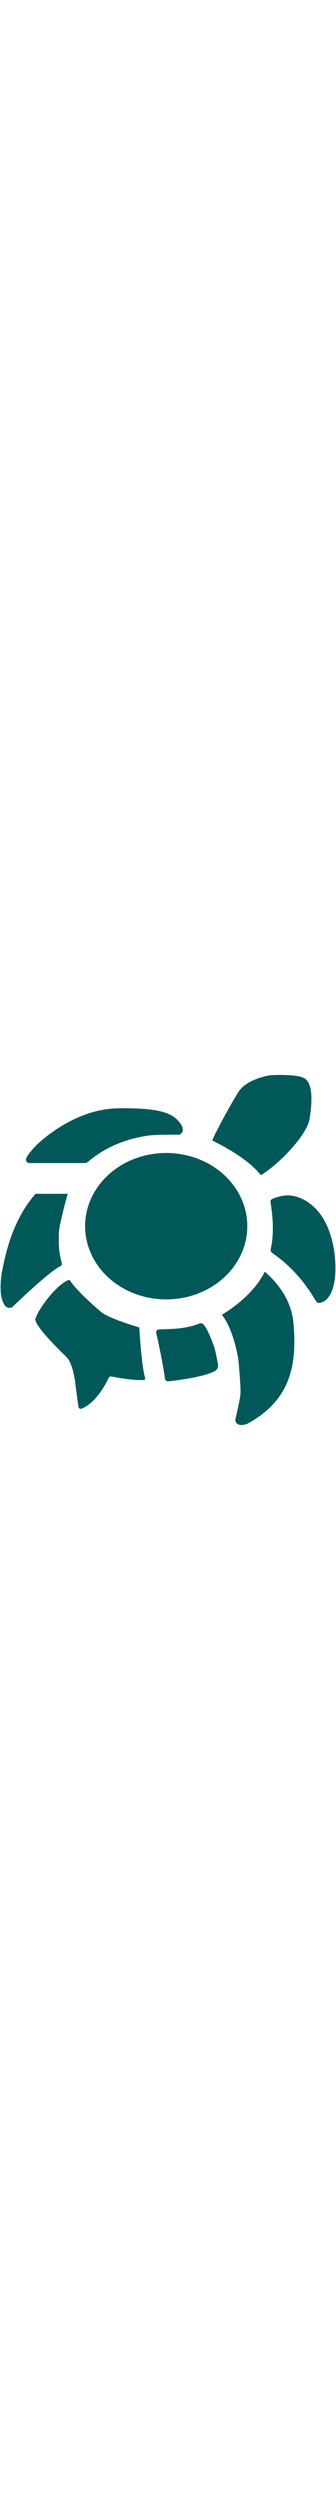 ﻿<svg width="40" id="Layer_2" data-name="Layer 2" xmlns="http://www.w3.org/2000/svg" viewBox="0 0 284.7 297.36">
    <defs>
        <style>
			.cls-1{fill:#005858}
		</style>
    </defs>
    <g id="Layer_1-2" data-name="Layer 1">
        <path class="cls-1" d="M229.18 108.28c-.21-1.14.38-2.26 1.43-2.73 2.48-1.12 7.29-2.93 12.92-3.1 8.22-.25 32.89 5.91 39.54 46.34 5.27 39.25-9.5 43.78-9.5 43.78s-3.69 2.01-5.37 0-13.14-24.79-37.4-41.25c-1.15-.78-1.72-2.16-1.41-3.51 3.61-15.37.83-33.73-.21-39.53ZM57.39 101.07s-7.44 26.33-7.51 33.39c-.06 6.22-.69 13.33 2.45 25.33.26 1-.2 2.06-1.11 2.52-10.65 5.39-40.86 34.79-40.86 34.79s-5.05 2.61-7.49-3.75c0 0-4.33-6.17-1.28-26.1 2.21-9.41 7.04-42.01 28.64-66.19 12.88.18 27.17 0 27.17 0ZM74.8 73.86a5.02 5.02 0 0 1-3.26 1.23H24.69s-2.77-.13-2.64-3.27 9-12.06 9-12.06 30.02-30.23 68.29-30.99 47.67 4.88 53.31 12.57-.96 9.78-.96 9.78-18.98-.36-26.54.78-30.49 4.89-50.35 21.97ZM188.11 203.44c2.23-1.29 25.95-15.33 36.13-36.22.05-.1.18-.13.27-.05 9.66 8.37 18.1 19.44 21.86 31.78 2.12 6.95 2.67 14.28 2.94 21.54.76 21.25-2.48 41.44-16.98 57.73-6.46 7.26-14.39 13.1-22.94 17.68 0 0-.02 0-.03.01-9.56 3.3-10.02-3.02-10.04-3.4v-.03c.14-.57 3.8-15.84 4.36-21.43s-1.44-26.38-1.63-28.84-4.36-26.8-13.98-38.51c-.07-.08-.05-.2.04-.25ZM179.93 56.03S209.21 69.71 221 85.37c14.27-8.49 39.28-33.48 41.4-48.2 2.45-15.69 2.29-29.09-3.92-33.5S229.14.73 229.14.73s-19.84 2.78-27.03 14.05-21.96 38.86-22.17 41.24Z"/>
        <ellipse class="cls-1" cx="140.82" cy="128.52" rx="68.72" ry="61.99"/>
        <path class="cls-1" d="M132.38 218.8c-.31-1.41.71-2.77 2.16-2.83 7.36-.33 14.9-.38 22.12-1.65 2.23-.39 4.43-.89 6.61-1.48 1.09-.3 2.17-.62 3.25-.97 1.76-.57 3.67-1.95 5.39-.57 1.49 1.19 2.51 3.08 3.4 4.73 2.2 4.05 3.85 8.4 5.43 12.72.14.39.28.77.42 1.16 1.3 3.59 2.81 11.5 3.55 15.62.4 2.23-.62 4.5-2.59 5.61-4.29 2.42-14.61 5.87-39.44 8.72a2.64 2.64 0 0 1-2.89-2.23c-1.84-13.36-5.89-31.95-7.42-38.82ZM118.08 215.06c.29 5.06 2 32.47 4.92 42.12.23.76-.32 1.53-1.12 1.57-9.41.43-22.51-1.99-27.32-2.96-1.08-.22-2.16.34-2.62 1.34-2.42 5.25-10.56 21-23.1 26.03-2.46.26-2.46-2.33-2.46-2.33l-2.22-16.23s-1.65-19.64-8-25.43c-4.66-4.79-25.26-24.31-26.26-31.57 1.16-7.25 19.1-31.49 29.06-33.69C65.04 183.87 85.53 201 85.53 201s4.13 4.68 31.72 13.01c.47.14.8.56.83 1.04Z"/>
    </g>
</svg>
